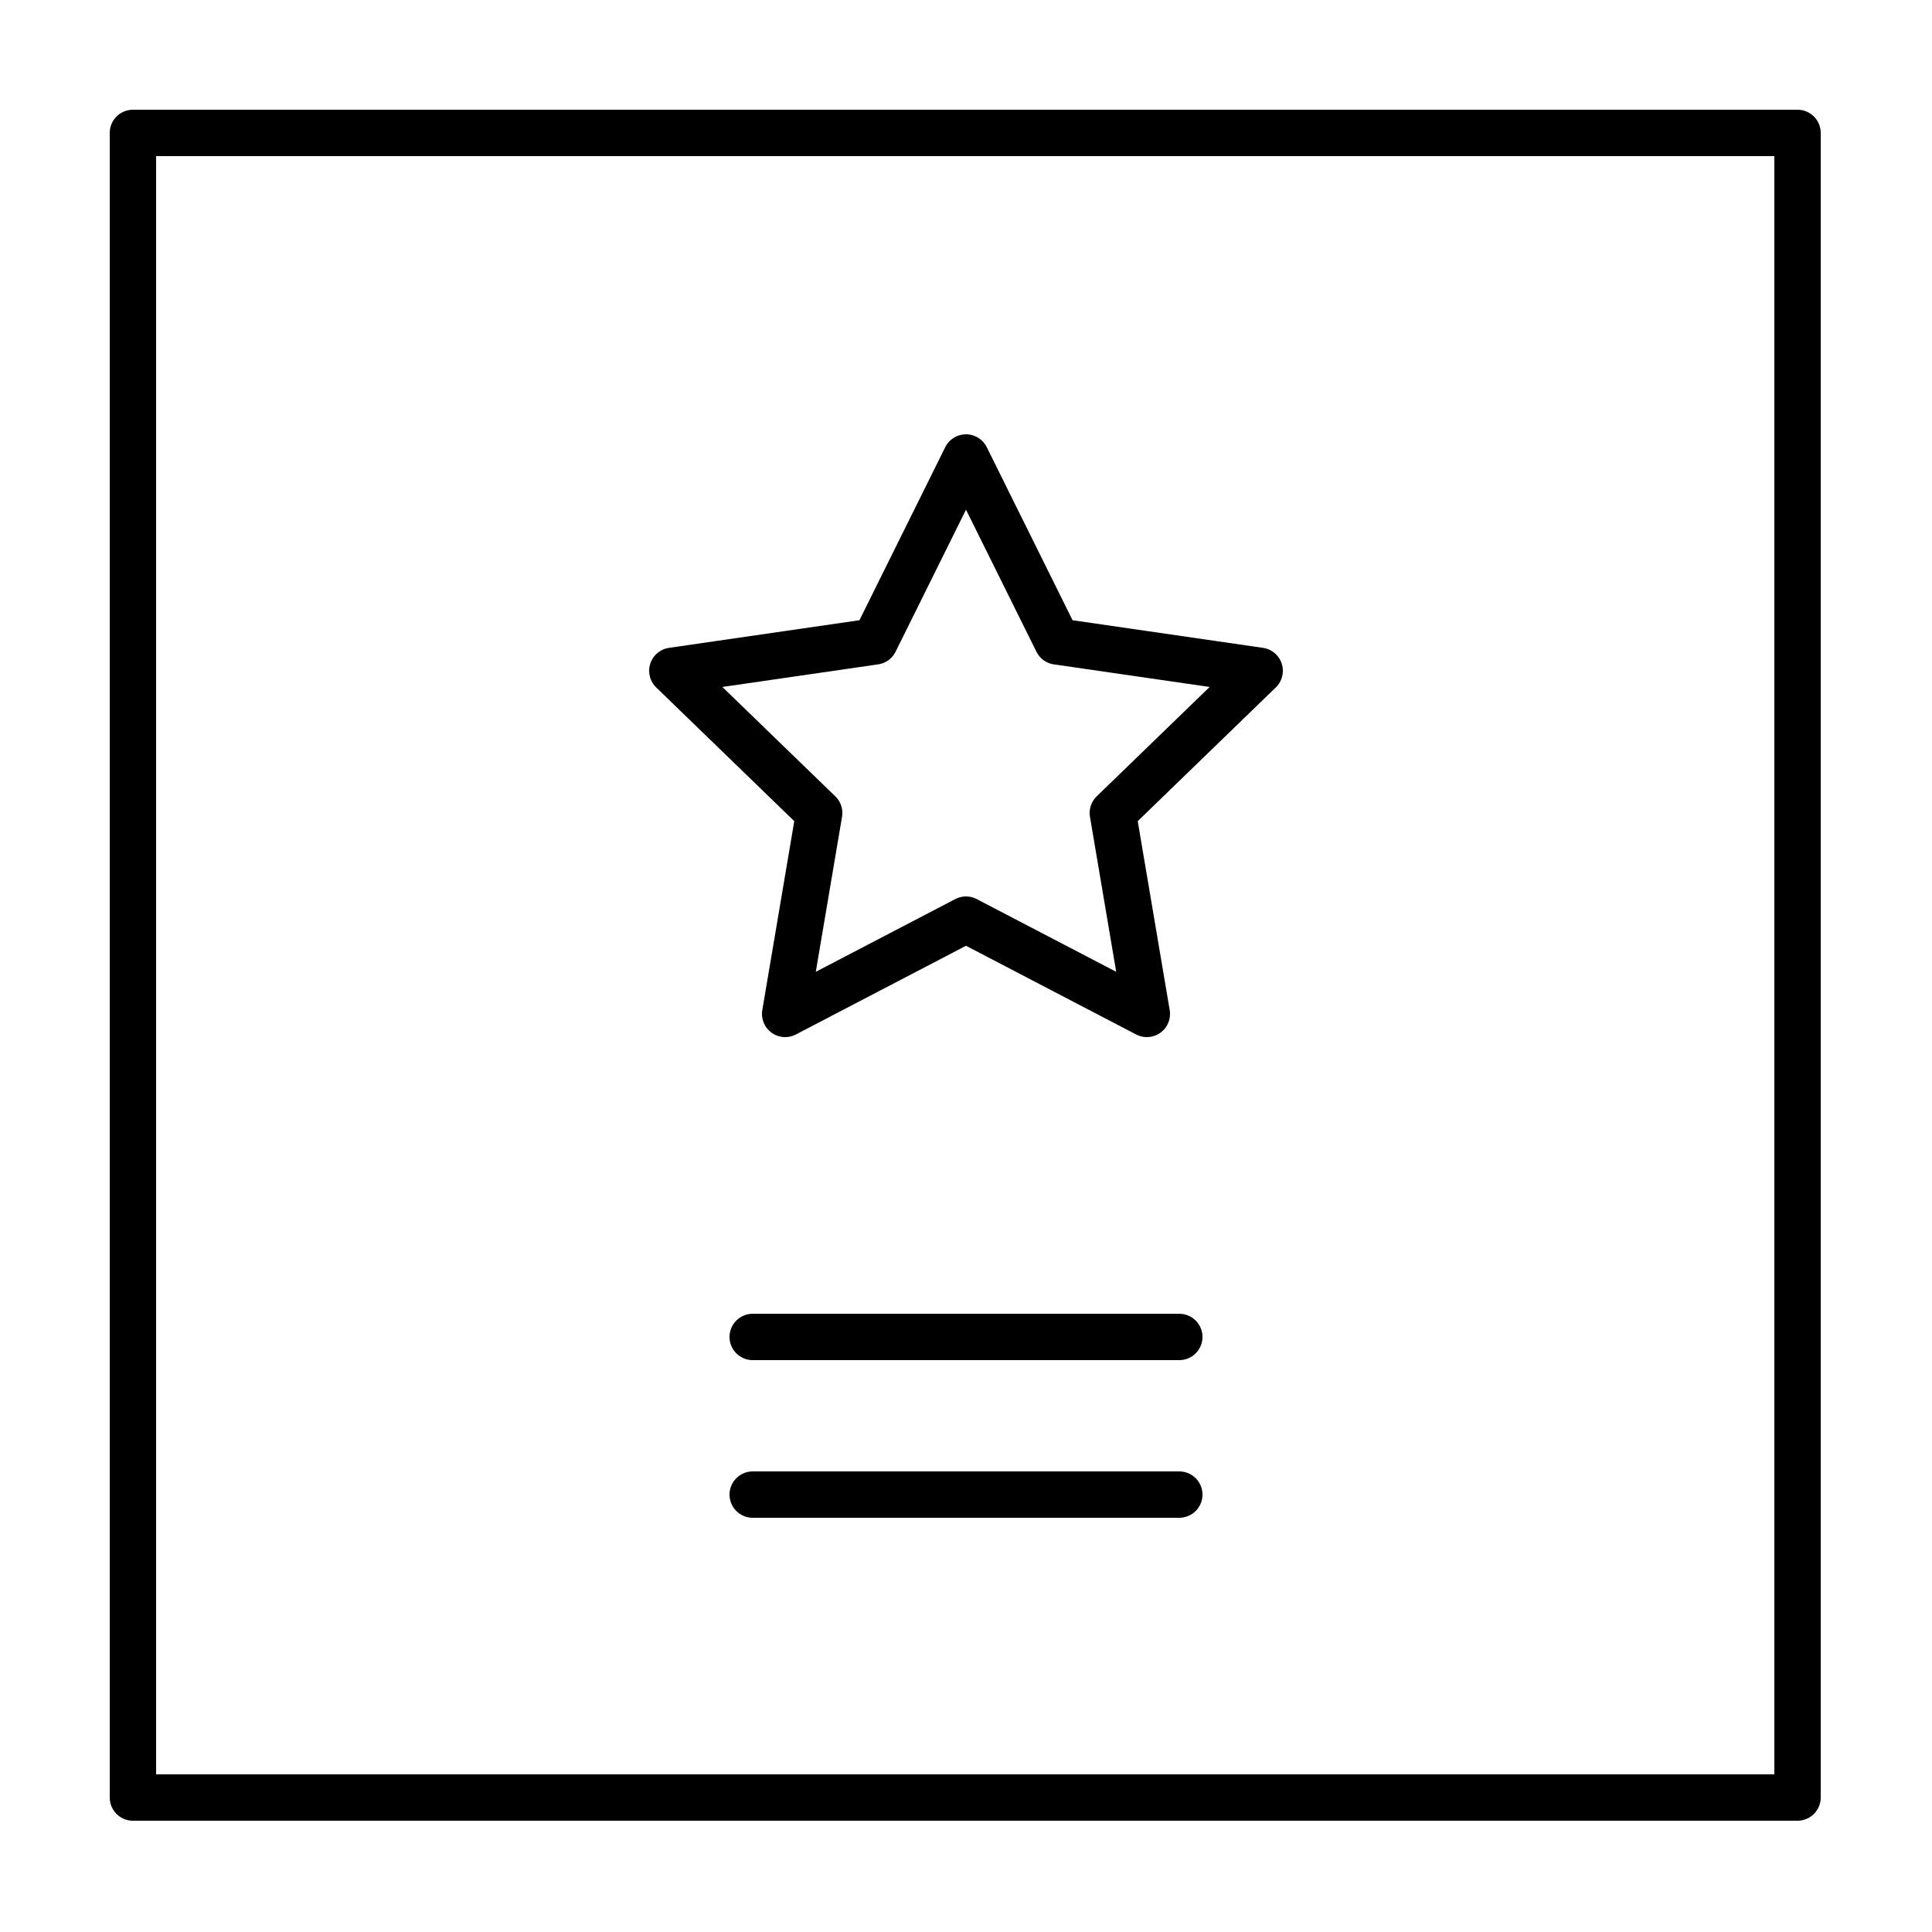 <?xml version="1.0" encoding="UTF-8"?> <!-- Generator: Adobe Illustrator 24.0.3, SVG Export Plug-In . SVG Version: 6.00 Build 0) --> <svg xmlns="http://www.w3.org/2000/svg" xmlns:xlink="http://www.w3.org/1999/xlink" id="Слой_1" x="0px" y="0px" viewBox="0 0 125 125" style="enable-background:new 0 0 125 125;" xml:space="preserve"> <style type="text/css"> .st0{fill:none;stroke:#000000;stroke-width:3;stroke-linecap:round;stroke-linejoin:round;stroke-miterlimit:10;} </style> <g> <rect x="8.6" y="8.6" class="st0" width="107.7" height="107.7"></rect> <polygon class="st0" points="62.5,29.6 68.4,41.5 81.5,43.4 72,52.6 74.2,65.6 62.5,59.5 50.8,65.6 53,52.6 43.5,43.4 56.6,41.5 "></polygon> <line class="st0" x1="48.7" y1="86.5" x2="76.3" y2="86.5"></line> <line class="st0" x1="48.7" y1="96.7" x2="76.3" y2="96.7"></line> </g> </svg> 